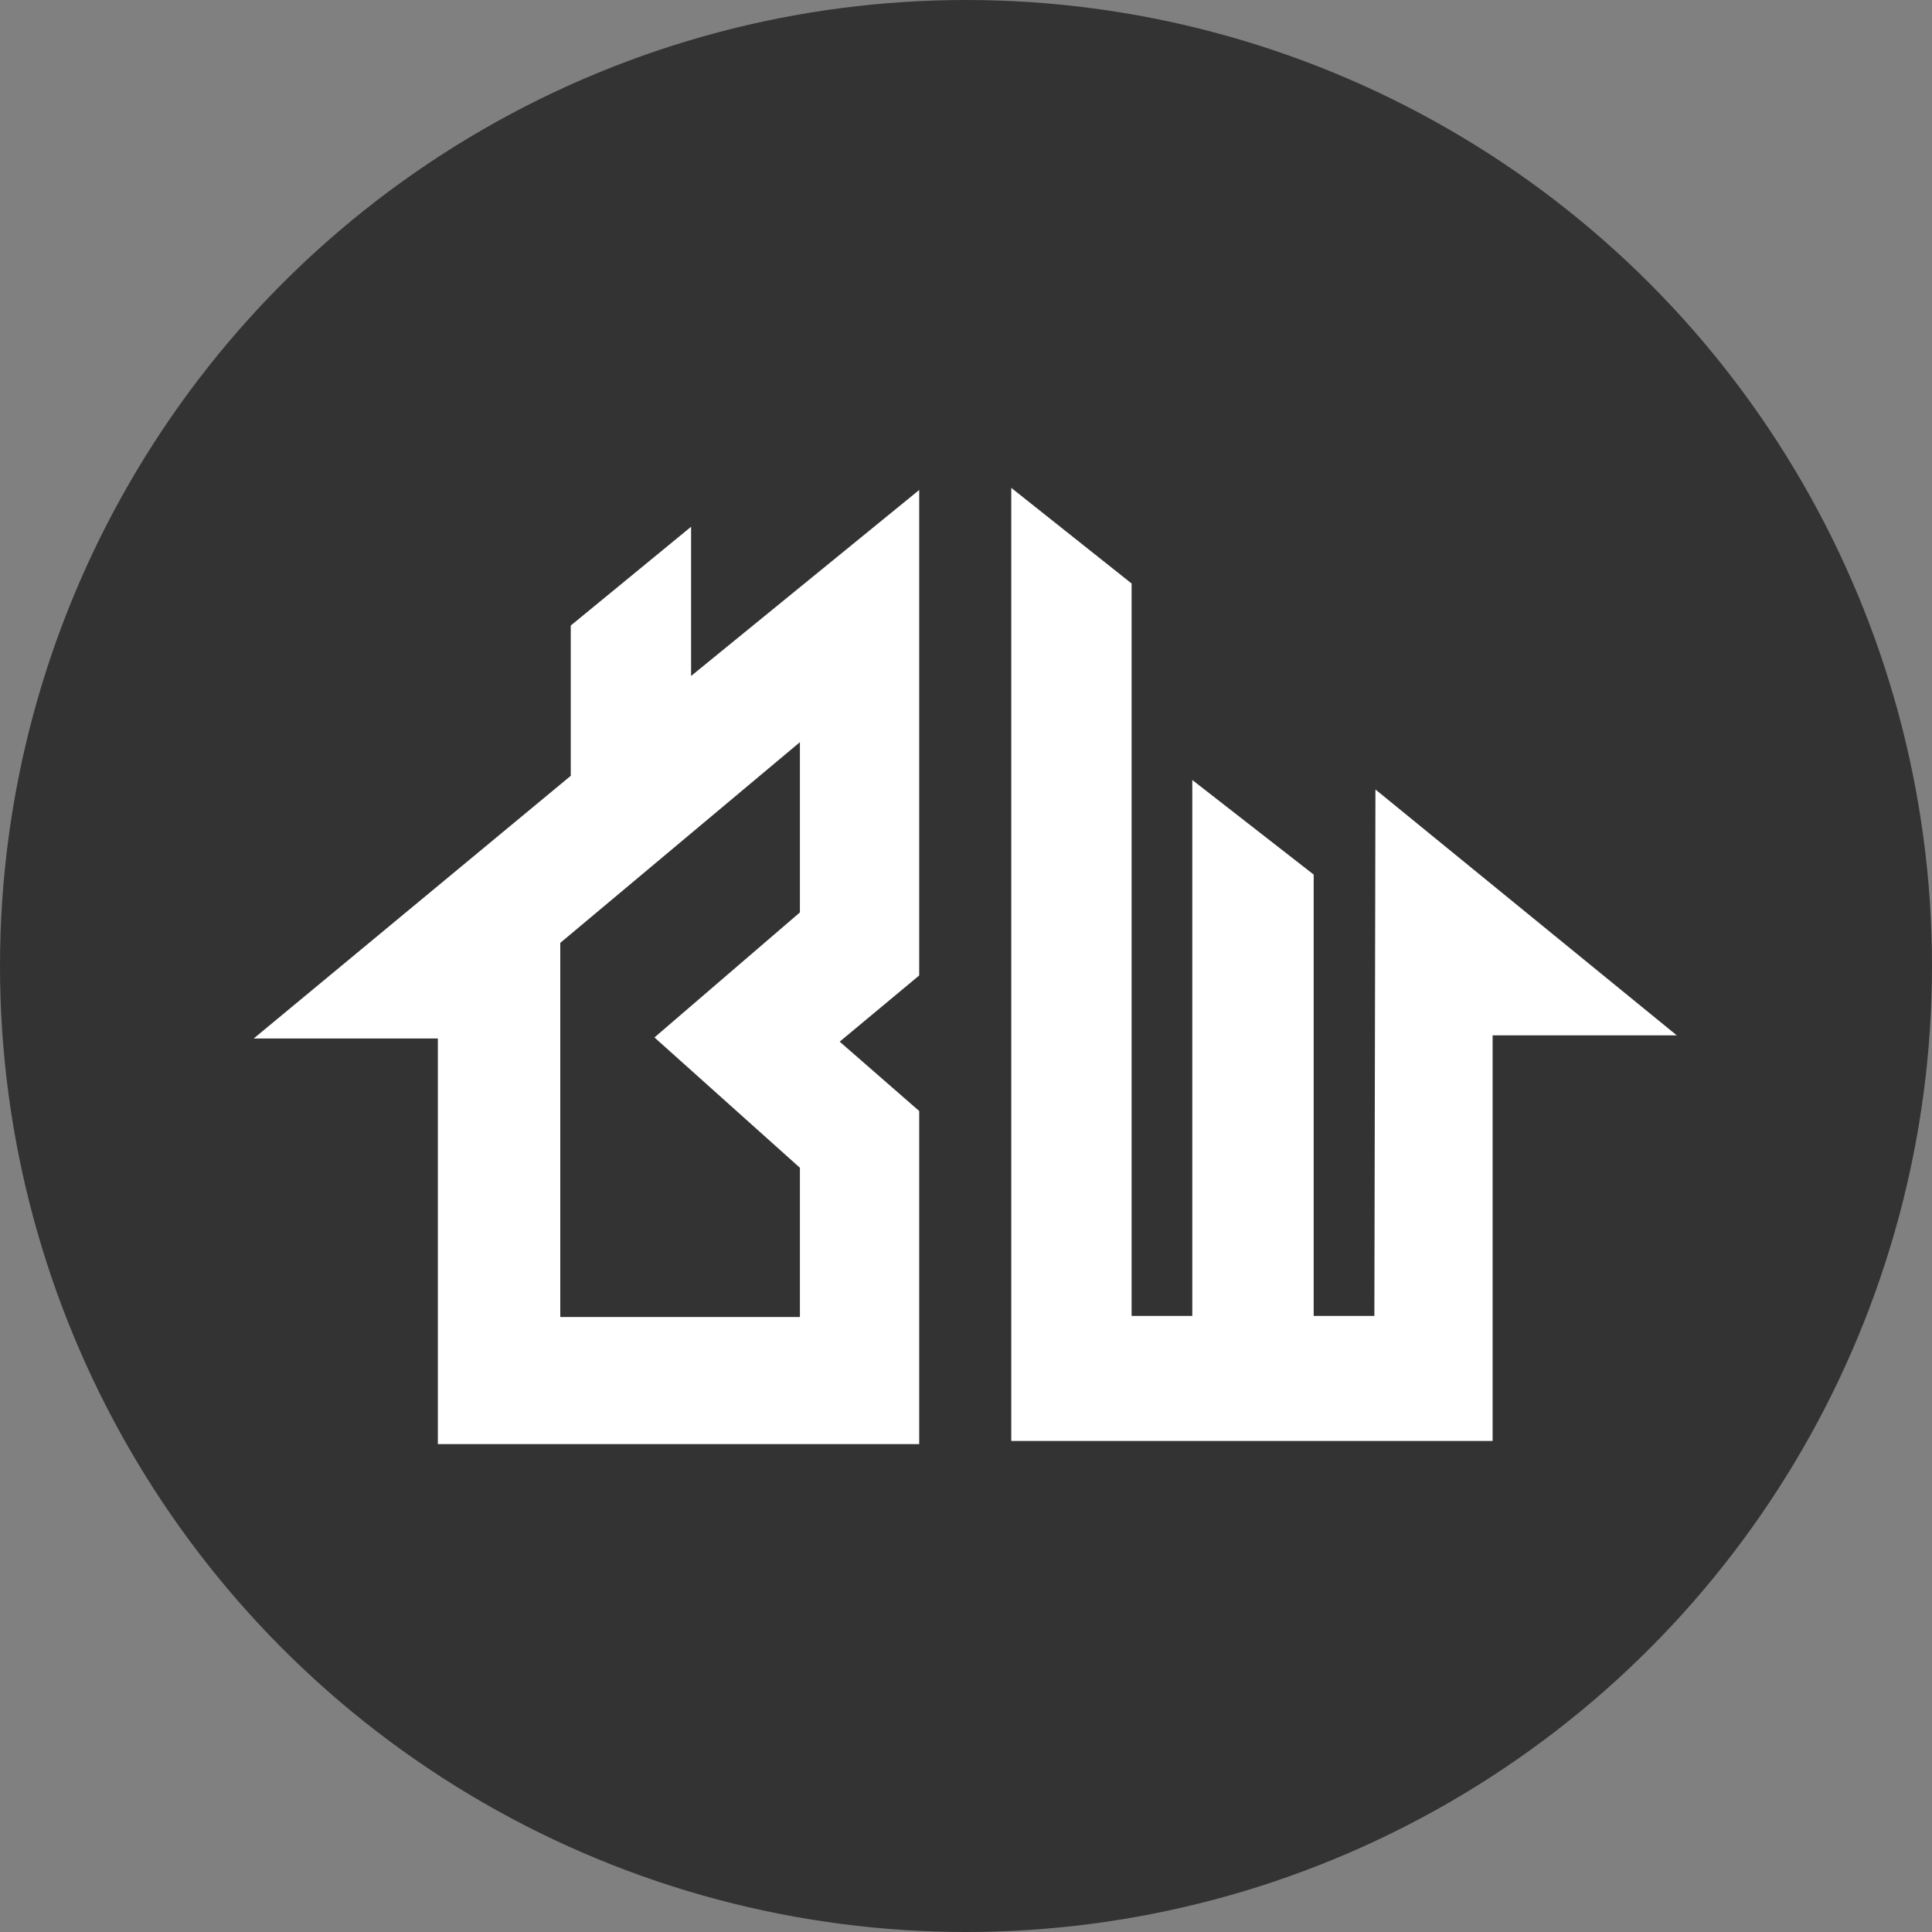 <svg width="99" height="99" viewBox="0 0 99 99" fill="none" xmlns="http://www.w3.org/2000/svg">
<rect x="0" y="0" width="99" height="99" fill="#808080" stroke="none"/>
<circle cx="49.5" cy="49.5" r="49.5" fill="#333333"/>
<g clip-path="url(#clip0_223_184)">
<path d="M51.82 25V73.838H76.485V53.054H85.922L70.48 40.454L70.426 67.431H67.316V44.815L61.096 39.969V67.431H57.986V29.9L51.82 25Z" fill="white"/>
<path fill-rule="evenodd" clip-rule="evenodd" d="M29.247 32.054V39.754L21.123 46.485L13 53.215H22.437V74H47.102V56.931L43.027 53.377L47.102 49.985V25.108L35.413 34.638V26.992L29.247 32.054ZM40.989 46.754V38.031L34.85 43.173L28.71 48.315V67.485H40.989V59.839L33.536 53.161L40.989 46.754Z" fill="white"/>
</g>
<defs>
<clipPath id="clip0_223_184">
<rect width="73" height="49" fill="white" transform="translate(13 25)"/>
</clipPath>
</defs>
</svg>

